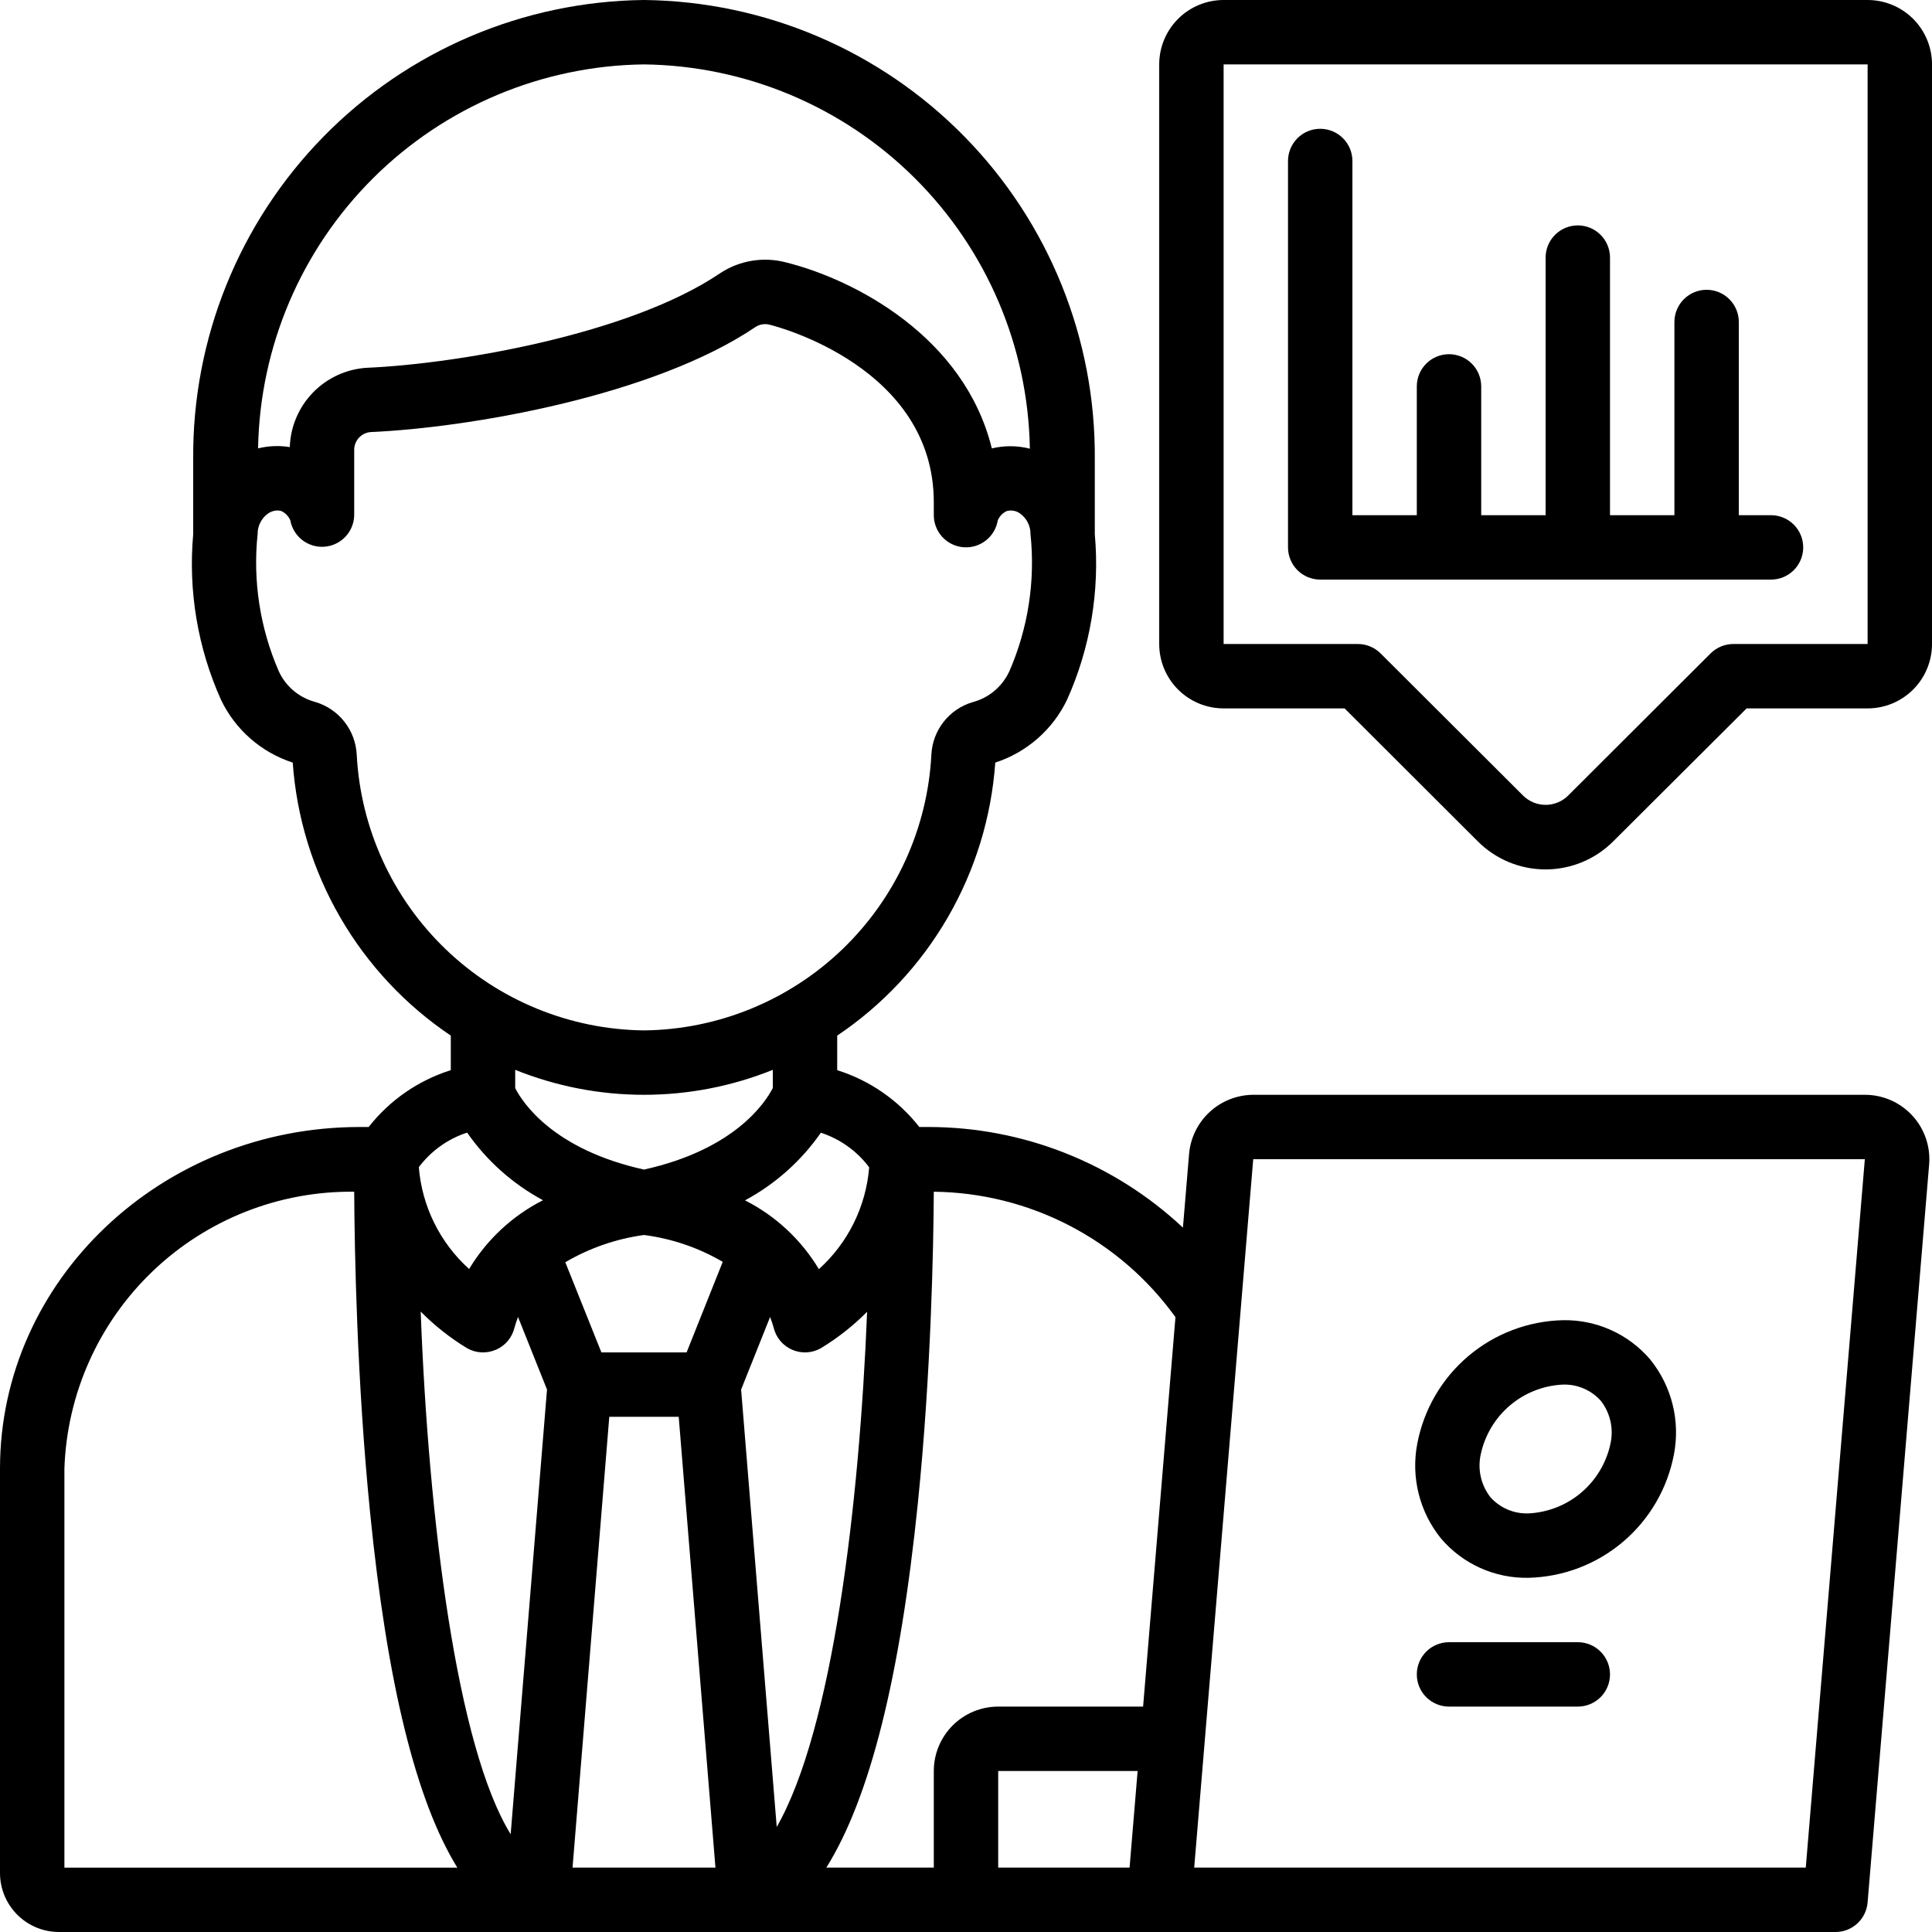 <?xml version="1.0" encoding="UTF-8"?>
<svg xmlns="http://www.w3.org/2000/svg" width="512" height="512" viewBox="0 0 512 512" fill="none">
  <g clip-path="url(#clip0_3515_529)">
    <path d="M15.616 512H486.4C488.546 512.007 490.615 511.206 492.197 509.756C493.778 508.306 494.755 506.313 494.933 504.175L511.241 308.608C511.436 306.253 511.139 303.883 510.37 301.648C509.602 299.413 508.377 297.362 506.774 295.625C505.171 293.889 503.225 292.504 501.059 291.558C498.893 290.613 496.554 290.128 494.191 290.133H332.117C327.844 290.157 323.733 291.775 320.59 294.669C317.446 297.563 315.495 301.527 315.119 305.784L313.489 325.333C295.201 308.198 271.077 298.664 246.016 298.667H243.635C238.065 291.565 230.476 286.314 221.867 283.605V274.449C233.893 266.37 243.917 255.653 251.176 243.115C258.435 230.576 262.738 216.547 263.757 202.095C267.894 200.747 271.714 198.573 274.987 195.706C278.259 192.838 280.915 189.336 282.795 185.412C288.954 171.667 291.481 156.57 290.133 141.568V121.762C290.4 89.784 277.972 59.007 255.575 36.18C233.179 13.354 202.644 0.342 170.667 0C138.69 0.342 108.154 13.354 85.758 36.18C63.362 59.007 50.934 89.784 51.2 121.762V141.568C49.851 156.59 52.39 171.707 58.573 185.463C60.446 189.38 63.097 192.874 66.364 195.734C69.631 198.593 73.446 200.757 77.576 202.095C78.598 216.547 82.901 230.575 90.16 243.113C97.419 255.651 107.442 266.368 119.467 274.449V283.605C110.857 286.314 103.268 291.565 97.698 298.667H95.317C42.761 298.667 0 339.285 0 389.205V496.384C0.005 500.524 1.651 504.494 4.579 507.421C7.506 510.349 11.476 511.996 15.616 512ZM170.667 327.288C178.029 328.234 185.125 330.654 191.531 334.404L181.956 358.4H159.377L149.811 334.507C156.217 330.744 163.306 328.29 170.667 327.288ZM161.468 375.467H179.866L189.602 494.933H151.731L161.468 375.467ZM196.403 368.248L204.083 349.022C204.458 349.973 204.78 350.945 205.047 351.932C205.365 353.207 205.974 354.392 206.825 355.394C207.676 356.396 208.748 357.188 209.955 357.707C211.163 358.227 212.474 358.46 213.787 358.39C215.1 358.319 216.378 357.946 217.523 357.299C221.993 354.59 226.114 351.343 229.794 347.631C227.729 399.078 220.612 458.36 205.841 484.164L196.403 368.248ZM131.413 357.709C132.621 357.189 133.692 356.397 134.543 355.395C135.394 354.393 136.002 353.208 136.32 351.932C136.587 350.945 136.909 349.973 137.284 349.022L144.964 368.248L135.33 486.084C121.062 462.976 113.553 402.79 111.488 347.58C115.177 351.314 119.312 354.579 123.802 357.299C124.946 357.946 126.225 358.32 127.538 358.391C128.851 358.462 130.163 358.228 131.371 357.709H131.413ZM299.349 494.933H264.533V469.333H301.483L299.349 494.933ZM494.2 307.2L478.549 494.933H316.476L332.117 307.2H494.2ZM311.509 349.056L302.933 452.267H264.533C260.007 452.267 255.666 454.065 252.465 457.265C249.265 460.466 247.467 464.807 247.467 469.333V494.933H218.991C230.528 476.476 238.532 444.544 243.251 398.268C246.733 364.066 247.373 331.025 247.467 315.819C259.999 315.955 272.324 319.034 283.448 324.807C294.572 330.581 304.184 338.887 311.509 349.056ZM230.34 309.35C229.507 319.719 224.738 329.377 217.011 336.341C212.334 328.541 205.548 322.219 197.436 318.106C205.452 313.794 212.339 307.655 217.54 300.186C222.65 301.847 227.121 305.048 230.34 309.35ZM170.667 17.067C197.611 17.398 223.365 28.221 242.458 47.236C261.551 66.251 272.48 91.96 272.922 118.903C269.618 118.062 266.159 118.038 262.844 118.835C255.573 89.25 226.492 74.095 208.418 69.572C205.463 68.773 202.372 68.609 199.349 69.094C196.326 69.577 193.44 70.698 190.882 72.38C166.784 88.73 120.764 96.444 97.374 97.459C91.935 97.753 86.805 100.076 82.996 103.969C79.186 107.862 76.976 113.042 76.8 118.485C74.004 118.03 71.145 118.146 68.395 118.827C68.857 91.894 79.796 66.202 98.891 47.203C117.985 28.204 143.732 17.393 170.667 17.067ZM94.532 199.953C94.366 196.78 93.219 193.737 91.251 191.243C89.282 188.748 86.589 186.926 83.541 186.027C81.434 185.468 79.476 184.452 77.808 183.049C76.14 181.646 74.802 179.892 73.89 177.912C68.91 166.486 66.972 153.965 68.267 141.568C68.253 140.542 68.477 139.526 68.921 138.601C69.365 137.676 70.017 136.866 70.827 136.235C71.579 135.638 72.504 135.303 73.463 135.279C73.824 135.279 74.183 135.327 74.53 135.424C75.611 135.919 76.468 136.798 76.936 137.89C77.312 139.975 78.45 141.846 80.128 143.138C81.806 144.431 83.905 145.053 86.016 144.884C88.128 144.714 90.101 143.766 91.552 142.223C93.003 140.679 93.828 138.651 93.867 136.533V119.381C93.826 118.179 94.245 117.007 95.037 116.102C95.829 115.197 96.936 114.627 98.133 114.509C124.356 113.365 173.227 104.969 200.371 86.554C200.936 86.222 201.564 86.01 202.214 85.932C202.865 85.855 203.524 85.912 204.151 86.101C205.943 86.545 247.467 97.34 247.467 133.12V136.533C247.47 138.676 248.28 140.739 249.735 142.312C251.19 143.886 253.183 144.854 255.319 145.025C257.455 145.196 259.577 144.557 261.264 143.235C262.951 141.913 264.078 140.005 264.422 137.89C264.884 136.801 265.736 135.925 266.812 135.433C267.451 135.26 268.122 135.243 268.769 135.383C269.416 135.522 270.021 135.814 270.532 136.235C271.342 136.866 271.994 137.676 272.438 138.601C272.882 139.526 273.106 140.542 273.092 141.568C274.393 153.954 272.465 166.466 267.494 177.886C266.568 179.904 265.202 181.69 263.497 183.114C261.792 184.537 259.79 185.561 257.638 186.112C254.634 187.026 251.985 188.844 250.051 191.317C248.116 193.791 246.99 196.8 246.827 199.936C245.814 219.526 237.374 237.993 223.225 251.58C209.076 265.166 190.281 272.85 170.667 273.067C151.059 272.844 132.273 265.159 118.13 251.577C103.987 237.995 95.549 219.535 94.532 199.953ZM170.667 290.133C182.363 290.136 193.951 287.89 204.8 283.52V288.333C202.863 292.13 194.773 304.614 170.667 309.948C146.458 304.597 138.394 292.028 136.533 288.358V283.52C147.383 287.89 158.97 290.136 170.667 290.133ZM123.793 300.152C128.994 307.621 135.882 313.76 143.898 318.072C135.789 322.187 129.005 328.504 124.322 336.299C116.592 329.34 111.822 319.684 110.993 309.316C114.214 305.016 118.684 301.815 123.793 300.152ZM17.067 389.205C17.735 369.362 26.147 350.568 40.502 336.851C54.857 323.134 74.013 315.584 93.867 315.819C93.952 331.418 94.575 365.833 98.082 400.905C102.605 446.131 110.242 477.184 121.199 494.95H17.067V389.205Z" fill="black"></path>
    <path d="M405.089 418.133C414.271 417.907 423.1 414.545 430.106 408.605C437.112 402.665 441.874 394.506 443.6 385.485C444.458 381.079 444.34 376.54 443.255 372.185C442.17 367.83 440.144 363.765 437.319 360.277C434.467 356.929 430.904 354.258 426.891 352.458C422.878 350.657 418.515 349.772 414.117 349.867C404.935 350.093 396.107 353.455 389.1 359.395C382.094 365.335 377.332 373.494 375.606 382.515C374.748 386.921 374.866 391.46 375.951 395.816C377.036 400.171 379.062 404.235 381.887 407.723C384.74 411.071 388.302 413.742 392.315 415.542C396.328 417.343 400.691 418.228 405.089 418.133ZM392.4 385.485C393.458 380.426 396.164 375.861 400.094 372.504C404.023 369.147 408.955 367.188 414.117 366.933C416.019 366.861 417.913 367.209 419.664 367.954C421.415 368.699 422.98 369.822 424.246 371.243C425.472 372.82 426.336 374.647 426.778 376.595C427.22 378.542 427.23 380.563 426.806 382.515C425.748 387.574 423.042 392.139 419.113 395.496C415.183 398.853 410.251 400.812 405.089 401.067C403.187 401.139 401.293 400.791 399.542 400.046C397.791 399.301 396.226 398.178 394.96 396.757C393.735 395.18 392.87 393.353 392.428 391.405C391.986 389.458 391.976 387.437 392.4 385.485ZM494.936 0H324.27C319.743 0 315.402 1.798 312.202 4.999C309.001 8.199 307.203 12.54 307.203 17.067V170.667C307.203 175.193 309.001 179.534 312.202 182.735C315.402 185.935 319.743 187.733 324.27 187.733H356.33L391.495 222.831C393.856 225.23 396.671 227.135 399.775 228.436C402.88 229.736 406.212 230.406 409.578 230.406C412.943 230.406 416.275 229.736 419.38 228.436C422.484 227.135 425.299 225.23 427.66 222.831L462.877 187.733H494.936C499.463 187.733 503.804 185.935 507.004 182.735C510.205 179.534 512.003 175.193 512.003 170.667V17.067C512.003 12.54 510.205 8.199 507.004 4.999C503.804 1.798 499.463 0 494.936 0ZM494.936 170.667H459.352C457.094 170.667 454.927 171.563 453.328 173.158L415.576 210.833C413.989 212.411 411.841 213.297 409.603 213.297C407.365 213.297 405.217 212.411 403.63 210.833L365.912 173.201C365.12 172.399 364.177 171.763 363.137 171.328C362.097 170.893 360.981 170.668 359.854 170.667H324.27V17.067H494.936V170.667Z" fill="black"></path>
    <path d="M349.869 153.599H469.336C471.599 153.599 473.77 152.7 475.37 151.1C476.97 149.5 477.869 147.329 477.869 145.066C477.869 142.803 476.97 140.632 475.37 139.032C473.77 137.432 471.599 136.533 469.336 136.533H460.803V85.333C460.803 83.07 459.904 80.899 458.303 79.299C456.703 77.698 454.532 76.799 452.269 76.799C450.006 76.799 447.836 77.698 446.235 79.299C444.635 80.899 443.736 83.07 443.736 85.333V136.533H426.669V68.266C426.669 66.003 425.77 63.833 424.17 62.232C422.57 60.632 420.399 59.733 418.136 59.733C415.873 59.733 413.702 60.632 412.102 62.232C410.502 63.833 409.603 66.003 409.603 68.266V136.533H392.536V102.399C392.536 100.136 391.637 97.966 390.037 96.365C388.436 94.765 386.266 93.866 384.003 93.866C381.739 93.866 379.569 94.765 377.969 96.365C376.368 97.966 375.469 100.136 375.469 102.399V136.533H358.403V42.666C358.403 40.403 357.504 38.233 355.903 36.632C354.303 35.032 352.132 34.133 349.869 34.133C347.606 34.133 345.436 35.032 343.835 36.632C342.235 38.233 341.336 40.403 341.336 42.666V145.066C341.336 147.329 342.235 149.5 343.835 151.1C345.436 152.7 347.606 153.599 349.869 153.599ZM418.136 435.2H384.003C381.739 435.2 379.569 436.099 377.969 437.699C376.368 439.299 375.469 441.47 375.469 443.733C375.469 445.996 376.368 448.167 377.969 449.767C379.569 451.367 381.739 452.266 384.003 452.266H418.136C420.399 452.266 422.57 451.367 424.17 449.767C425.77 448.167 426.669 445.996 426.669 443.733C426.669 441.47 425.77 439.299 424.17 437.699C422.57 436.099 420.399 435.2 418.136 435.2Z" fill="black"></path>
  </g>
  <defs>
    <clipPath id="clip0_3515_529">
      <rect width="512" height="512" fill="white"></rect>
    </clipPath>
  </defs>
</svg>

